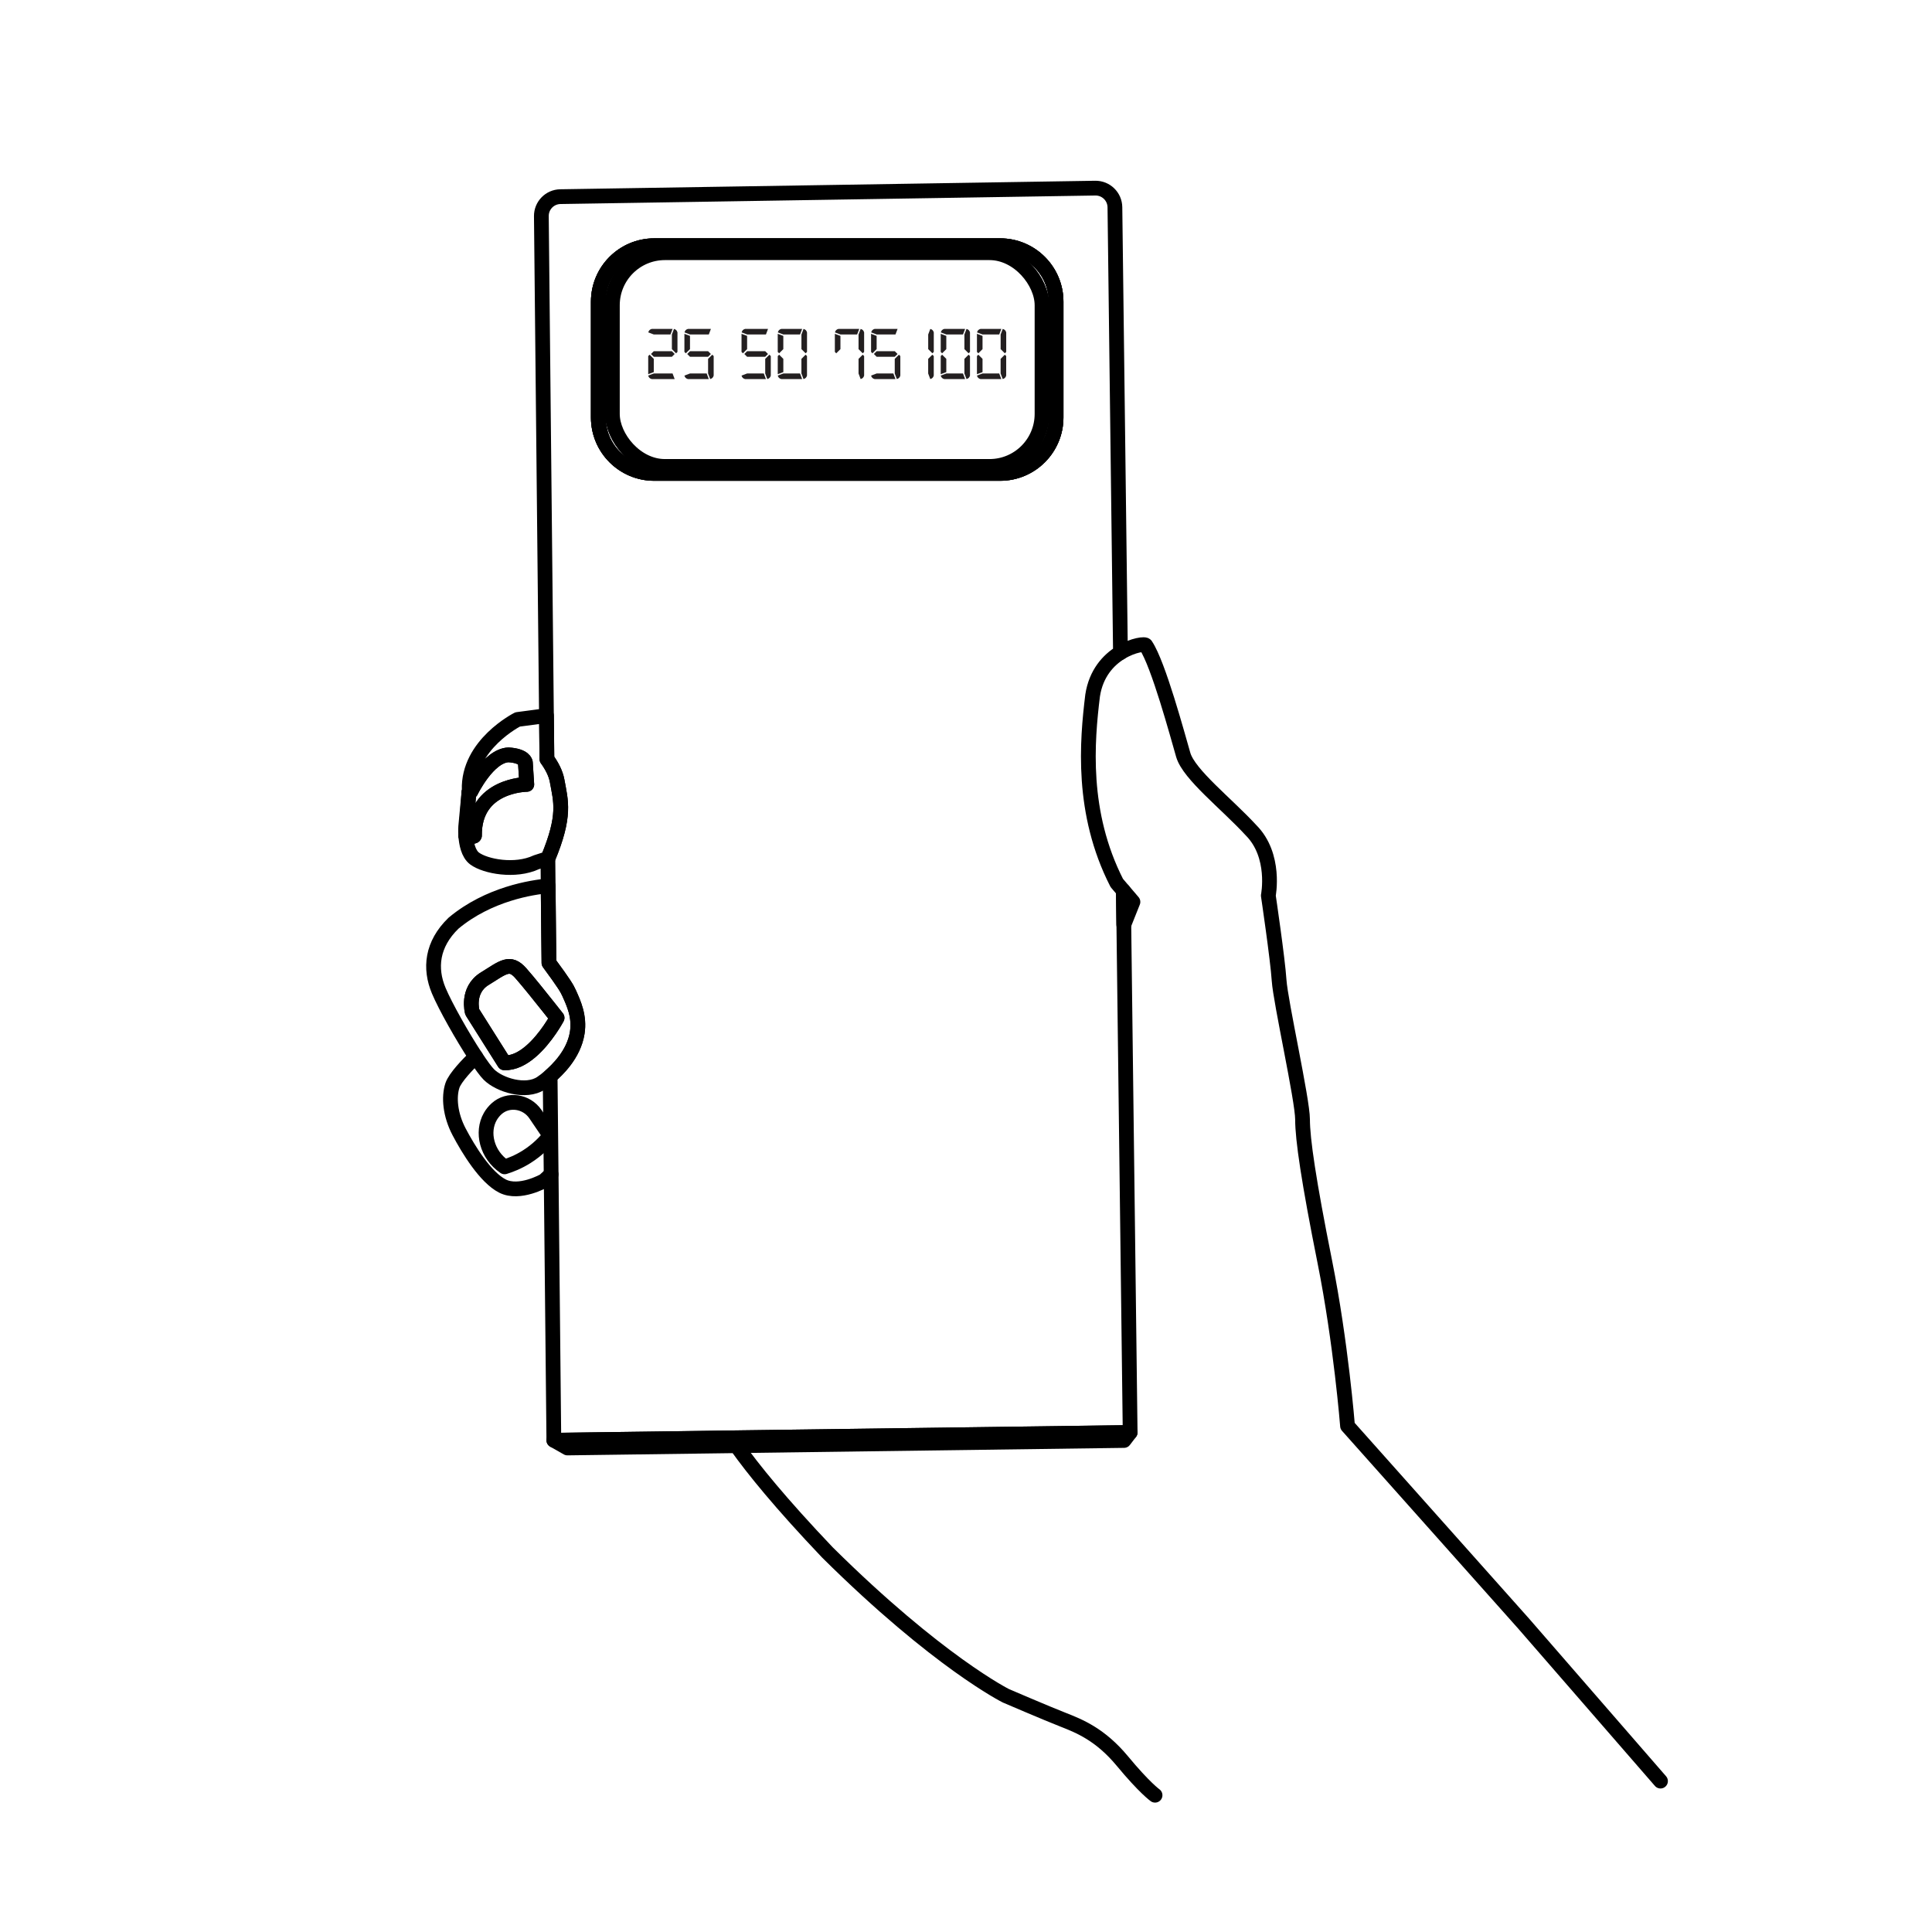 <svg viewBox="0 0 1080 1080" version="1.1" xmlns="http://www.w3.org/2000/svg" data-sanitized-data-name="Layer 1" data-name="Layer 1" id="Layer_1">
  <defs>
    <style>
      .cls-1 {
        fill: none;
        stroke: #000;
        stroke-linecap: round;
        stroke-linejoin: round;
        stroke-width: 8.25px;
      }

      .cls-2 {
        fill: #231f20;
        stroke-width: 0px;
      }
    </style>
  </defs>
  <path d="M318.1,555.11c-1.16-2.55-2.52-4.98-11.24-16.83l-.17-15.21-.28-27.87c-8.84.79-33.14,4.39-52.89,20.87-12.18,11.79-13.48,25.28-8.25,37.73,3.71,8.82,13.26,25.7,20.63,36.91,3.03,4.61,5.69,8.27,7.4,9.97,5.9,5.88,20.69,10.47,29.19,4.83,1.58-1.05,3.29-2.35,5-3.88,3.67-3.27,13.23-11.98,15.17-24.27,1.43-9.11-1.93-16.44-4.57-22.26ZM307.24,575.69c-5.22,7.57-14.75,18.79-25.3,18.44l-17.93-28.42s-3.42-12.18,6.93-18.59c10.36-6.41,14.02-10.09,20.17-3.14,3.99,4.5,11.34,13.67,16,19.56,2.55,3.2,4.3,5.44,4.3,5.44,0,0-1.52,2.88-4.17,6.71Z" class="cls-1"></path>
  <path d="M262.14,442.92l-1.8,19.12s-.17,2.11.02,4.96v.09" class="cls-1"></path>
  <path d="M633.32,504.17l-5.11,12.8-.24-19.07,5.35,6.26Z" class="cls-1"></path>
  <path d="M626.34,364.83c7.16-4.41,14.03-5.07,14.18-4.06,7.07,10.6,17.67,50.02,20.94,61.28,3.29,11,24.1,27.11,37.84,42.03,14.15,14.15,9.7,36.54,9.7,36.54,0,0,5.24,35.36,6.03,47.41.79,12.05,13.1,66.79,13.1,77.78s3.4,34.32,12.44,79.49c9.04,45.19,12.71,91.82,12.71,91.82l98.47,110.52,76.48,88.01" class="cls-1"></path>
  <path d="M265.91,590.71c-4.19,4.04-11.54,11.59-13.02,16.13-2.09,6.41-1.32,16.24,3.78,25.92,5.11,9.7,14.68,25.41,24.23,30.26,9.57,4.85,23.31-3.01,23.31-3.01l3.86-3.55" class="cls-1"></path>
  <path d="M282.08,652.28c-10.03-6.81-12.99-19.44-7.99-28.16.92-1.6,2.09-3.04,3.45-4.28,6.48-5.91,16.82-4.29,21.75,2.96,2.73,4.02,5.46,8.04,8.19,12.06-2.6,3.3-6.83,7.85-13.1,11.79-4.59,2.89-8.93,4.59-12.31,5.63Z" class="cls-1"></path>
  <path d="M411.62,808.16h.02c9.26,13.04,24.8,32.24,50.9,59.67,61.82,61.28,99.81,80.15,99.81,80.15,0,0,22.89,9.83,31.93,13.36,9.04,3.55,20.76,8.19,33.14,23.11,12.36,14.94,18.26,19.09,18.26,19.09" class="cls-1"></path>
  <path d="M628.21,516.98l-.24-19.07c-1.01-1.21-2.24-2.65-3.69-4.35-20.04-39.28-16.64-79.08-13.5-104.77,1.89-12.42,8.85-19.84,15.56-23.96l-3.1-248.98c-.07-5.99-5-10.77-10.98-10.68l-299,4.76c-5.95.09-10.7,4.97-10.64,10.92l2.85,279.17.24,24.29c2.61,3.6,4.92,7.83,5.71,12.14,2.09,11.54,4.9,19.34-5.14,43.46l.15,15.28.28,27.87.17,15.21c8.73,11.85,10.08,14.27,11.24,16.83,2.65,5.82,6.01,13.15,4.57,22.26-1.95,12.29-11.5,21-15.17,24.27l.57,54.82,1.51,148.65,99.03-1.34,223.13-2.99-3.53-283.8ZM590.35,233.37c0,17.27-14,31.27-31.27,31.27h-193.35c-17.27,0-31.27-14-31.27-31.27v-64.74c0-17.27,14-31.28,31.27-31.28h193.35c17.27,0,31.27,14.02,31.27,31.28v64.74Z" class="cls-1"></path>
  <path d="M306.27,479.92c-.83.26-2.61.85-6.5,2.11-11.79,5.49-28.42,2.35-34.44-2.09-3.6-2.66-4.68-8.56-4.96-12.84,0,0,4.43,1.23,4.87,0-.35-28.55,29.25-28.62,29.25-28.62l-.79-12.23s-.42-3.75-9.42-4.28c-11.35.44-21.03,20.43-21.03,20.43l-1.08.53c.04-.42.09-.86.13-1.3-.88-25.41,27.06-39.46,27.06-39.46l16.13-2.13.24,24.29c2.61,3.6,4.92,7.83,5.71,12.14,2.09,11.54,4.9,19.34-5.14,43.46Z" class="cls-1"></path>
  <path d="M590.35,168.64v64.74c0,17.27-14,31.27-31.27,31.27h-193.35c-17.27,0-31.27-14-31.27-31.27v-64.74c0-17.27,14-31.28,31.27-31.28h193.35c17.27,0,31.27,14.02,31.27,31.28Z" class="cls-1"></path>
  <path d="M311.41,568.98s-1.52,2.88-4.17,6.71c-5.22,7.57-14.75,18.79-25.3,18.44l-17.93-28.42s-3.42-12.18,6.93-18.59c10.36-6.41,14.02-10.09,20.17-3.14,3.99,4.5,11.34,13.67,16,19.56,2.55,3.2,4.3,5.44,4.3,5.44Z" class="cls-1"></path>
  <polygon points="631.74 800.78 628.34 805.24 411.64 808.16 411.62 808.16 317.18 809.43 309.58 805.11 408.61 803.77 631.74 800.78" class="cls-1"></polygon>
  <path d="M590.35,168.64v64.74c0,17.27-14,31.27-31.27,31.27h-193.35c-17.27,0-31.27-14-31.27-31.27v-64.74c0-17.27,14-31.28,31.27-31.28h193.35c17.27,0,31.27,14.02,31.27,31.28Z" class="cls-1"></path>
  <rect ry="29.36" rx="29.36" height="119.47" width="240.18" y="141.27" x="342.32" class="cls-1"></rect>
  <path d="M294.48,438.48s-29.59.07-29.25,28.62c-.44,1.23-4.87,0-4.87,0v-.09l1.78-24.08,1.08-.53s9.68-19.99,21.03-20.43c9,.53,9.42,4.28,9.42,4.28l.79,12.23Z" class="cls-1"></path>
  <g>
    <path d="M362.35,209.17v-10.12l.78-.78,2.34,2.34v7.4l-3.11,1.17ZM377.15,211.9h-12.85c-1.04-.26-1.69-.91-1.95-1.95l3.11-1.17h10.51l1.17,3.11ZM374.81,186.98h-9.31l-3.11-1.17c.26-1.04.91-1.69,1.95-1.95h11.64l-1.17,3.11ZM375.59,196.32l1.56,1.56-1.56,1.56h-10.12l-1.56-1.56,1.56-1.56h10.12ZM375.59,195.16v-8.18l1.17-3.11c1.04.26,1.69.91,1.95,1.95v10.9l-.78.78-2.34-2.34Z" class="cls-2"></path>
    <path d="M385.71,187.76v7.4l-2.34,2.34-.78-.78v-10.12l3.11,1.17ZM396.22,211.9h-11.68c-1.04-.26-1.69-.91-1.95-1.95l3.11-1.17h9.34l1.17,3.11ZM396.22,186.98h-10.47l-3.11-1.17c.26-1.04.91-1.69,1.95-1.95h12.81l-1.17,3.11ZM395.83,196.32l1.56,1.56-1.56,1.56h-10.12l-1.56-1.56,1.56-1.56h10.12ZM398.17,198.27l.78.78v10.9c-.26,1.04-.91,1.69-1.95,1.95l-1.17-3.11v-8.18l2.34-2.34Z" class="cls-2"></path>
    <path d="M417.64,187.76v7.4l-2.34,2.34-.78-.78v-10.12l3.11,1.17ZM428.15,211.9h-11.68c-1.04-.26-1.69-.91-1.95-1.95l3.11-1.17h9.34l1.17,3.11ZM428.15,186.98h-10.47l-3.11-1.17c.26-1.04.91-1.69,1.95-1.95h12.81l-1.17,3.11ZM427.76,196.32l1.56,1.56-1.56,1.56h-10.12l-1.56-1.56,1.56-1.56h10.12ZM430.1,198.27l.78.78v10.9c-.26,1.04-.91,1.69-1.95,1.95l-1.17-3.11v-8.18l2.34-2.34Z" class="cls-2"></path>
    <path d="M437.88,187.76v7.4l-2.34,2.34-.78-.78v-10.12l3.11,1.17ZM434.77,209.17v-10.12l.78-.78,2.34,2.34v7.4l-3.11,1.17ZM448.4,211.9h-11.68c-1.04-.26-1.69-.91-1.95-1.95l3.11-1.17h9.34l1.17,3.11ZM447.23,186.98h-9.31l-3.11-1.17c.26-1.04.91-1.69,1.95-1.95h11.64l-1.17,3.11ZM448.01,195.16v-8.18l1.17-3.11c1.04.26,1.69.91,1.95,1.95v10.9l-.78.78-2.34-2.34ZM450.34,198.27l.78.78v10.9c-.26,1.04-.91,1.69-1.95,1.95l-1.17-3.11v-8.18l2.34-2.34Z" class="cls-2"></path>
    <path d="M469.81,187.76v7.4l-2.34,2.34-.78-.78v-10.12l3.11,1.17ZM479.15,186.98h-9.31l-3.11-1.17c.26-1.04.91-1.69,1.95-1.95h11.64l-1.17,3.11ZM479.93,195.16v-8.18l1.17-3.11c1.04.26,1.69.91,1.95,1.95v10.9l-.78.78-2.34-2.34ZM482.27,198.27l.78.78v10.9c-.26,1.04-.91,1.69-1.95,1.95l-1.17-3.11v-8.18l2.34-2.34Z" class="cls-2"></path>
    <path d="M490.05,187.76v7.4l-2.34,2.34-.78-.78v-10.12l3.11,1.17ZM500.57,211.9h-11.68c-1.04-.26-1.69-.91-1.95-1.95l3.11-1.17h9.34l1.17,3.11ZM500.57,186.98h-10.47l-3.11-1.17c.26-1.04.91-1.69,1.95-1.95h12.81l-1.17,3.11ZM500.18,196.32l1.56,1.56-1.56,1.56h-10.12l-1.56-1.56,1.56-1.56h10.12ZM502.51,198.27l.78.78v10.9c-.26,1.04-.91,1.69-1.95,1.95l-1.17-3.11v-8.18l2.34-2.34Z" class="cls-2"></path>
    <path d="M518.87,195.16v-8.18l1.17-3.11c1.04.26,1.69.91,1.95,1.95v10.9l-.78.78-2.34-2.34ZM521.2,198.27l.78.78v10.9c-.26,1.04-.91,1.69-1.95,1.95l-1.17-3.11v-8.18l2.34-2.34Z" class="cls-2"></path>
    <path d="M528.99,187.76v7.4l-2.34,2.34-.78-.78v-10.12l3.11,1.17ZM525.87,209.17v-10.12l.78-.78,2.34,2.34v7.4l-3.11,1.17ZM539.5,211.9h-11.68c-1.04-.26-1.69-.91-1.95-1.95l3.11-1.17h9.34l1.17,3.11ZM538.33,186.98h-9.31l-3.11-1.17c.26-1.04.91-1.69,1.95-1.95h11.64l-1.17,3.11ZM539.11,195.16v-8.18l1.17-3.11c1.04.26,1.69.91,1.95,1.95v10.9l-.78.78-2.34-2.34ZM541.45,198.27l.78.78v10.9c-.26,1.04-.91,1.69-1.95,1.95l-1.17-3.11v-8.18l2.34-2.34Z" class="cls-2"></path>
    <path d="M549.24,187.76v7.4l-2.34,2.34-.78-.78v-10.12l3.11,1.17ZM546.12,209.17v-10.12l.78-.78,2.34,2.34v7.4l-3.11,1.17ZM559.75,211.9h-11.68c-1.04-.26-1.69-.91-1.95-1.95l3.11-1.17h9.34l1.17,3.11ZM558.58,186.98h-9.31l-3.11-1.17c.26-1.04.91-1.69,1.95-1.95h11.64l-1.17,3.11ZM559.36,195.16v-8.18l1.17-3.11c1.04.26,1.69.91,1.95,1.95v10.9l-.78.78-2.34-2.34ZM561.69,198.27l.78.78v10.9c-.26,1.04-.91,1.69-1.95,1.95l-1.17-3.11v-8.18l2.34-2.34Z" class="cls-2"></path>
  </g>
</svg>